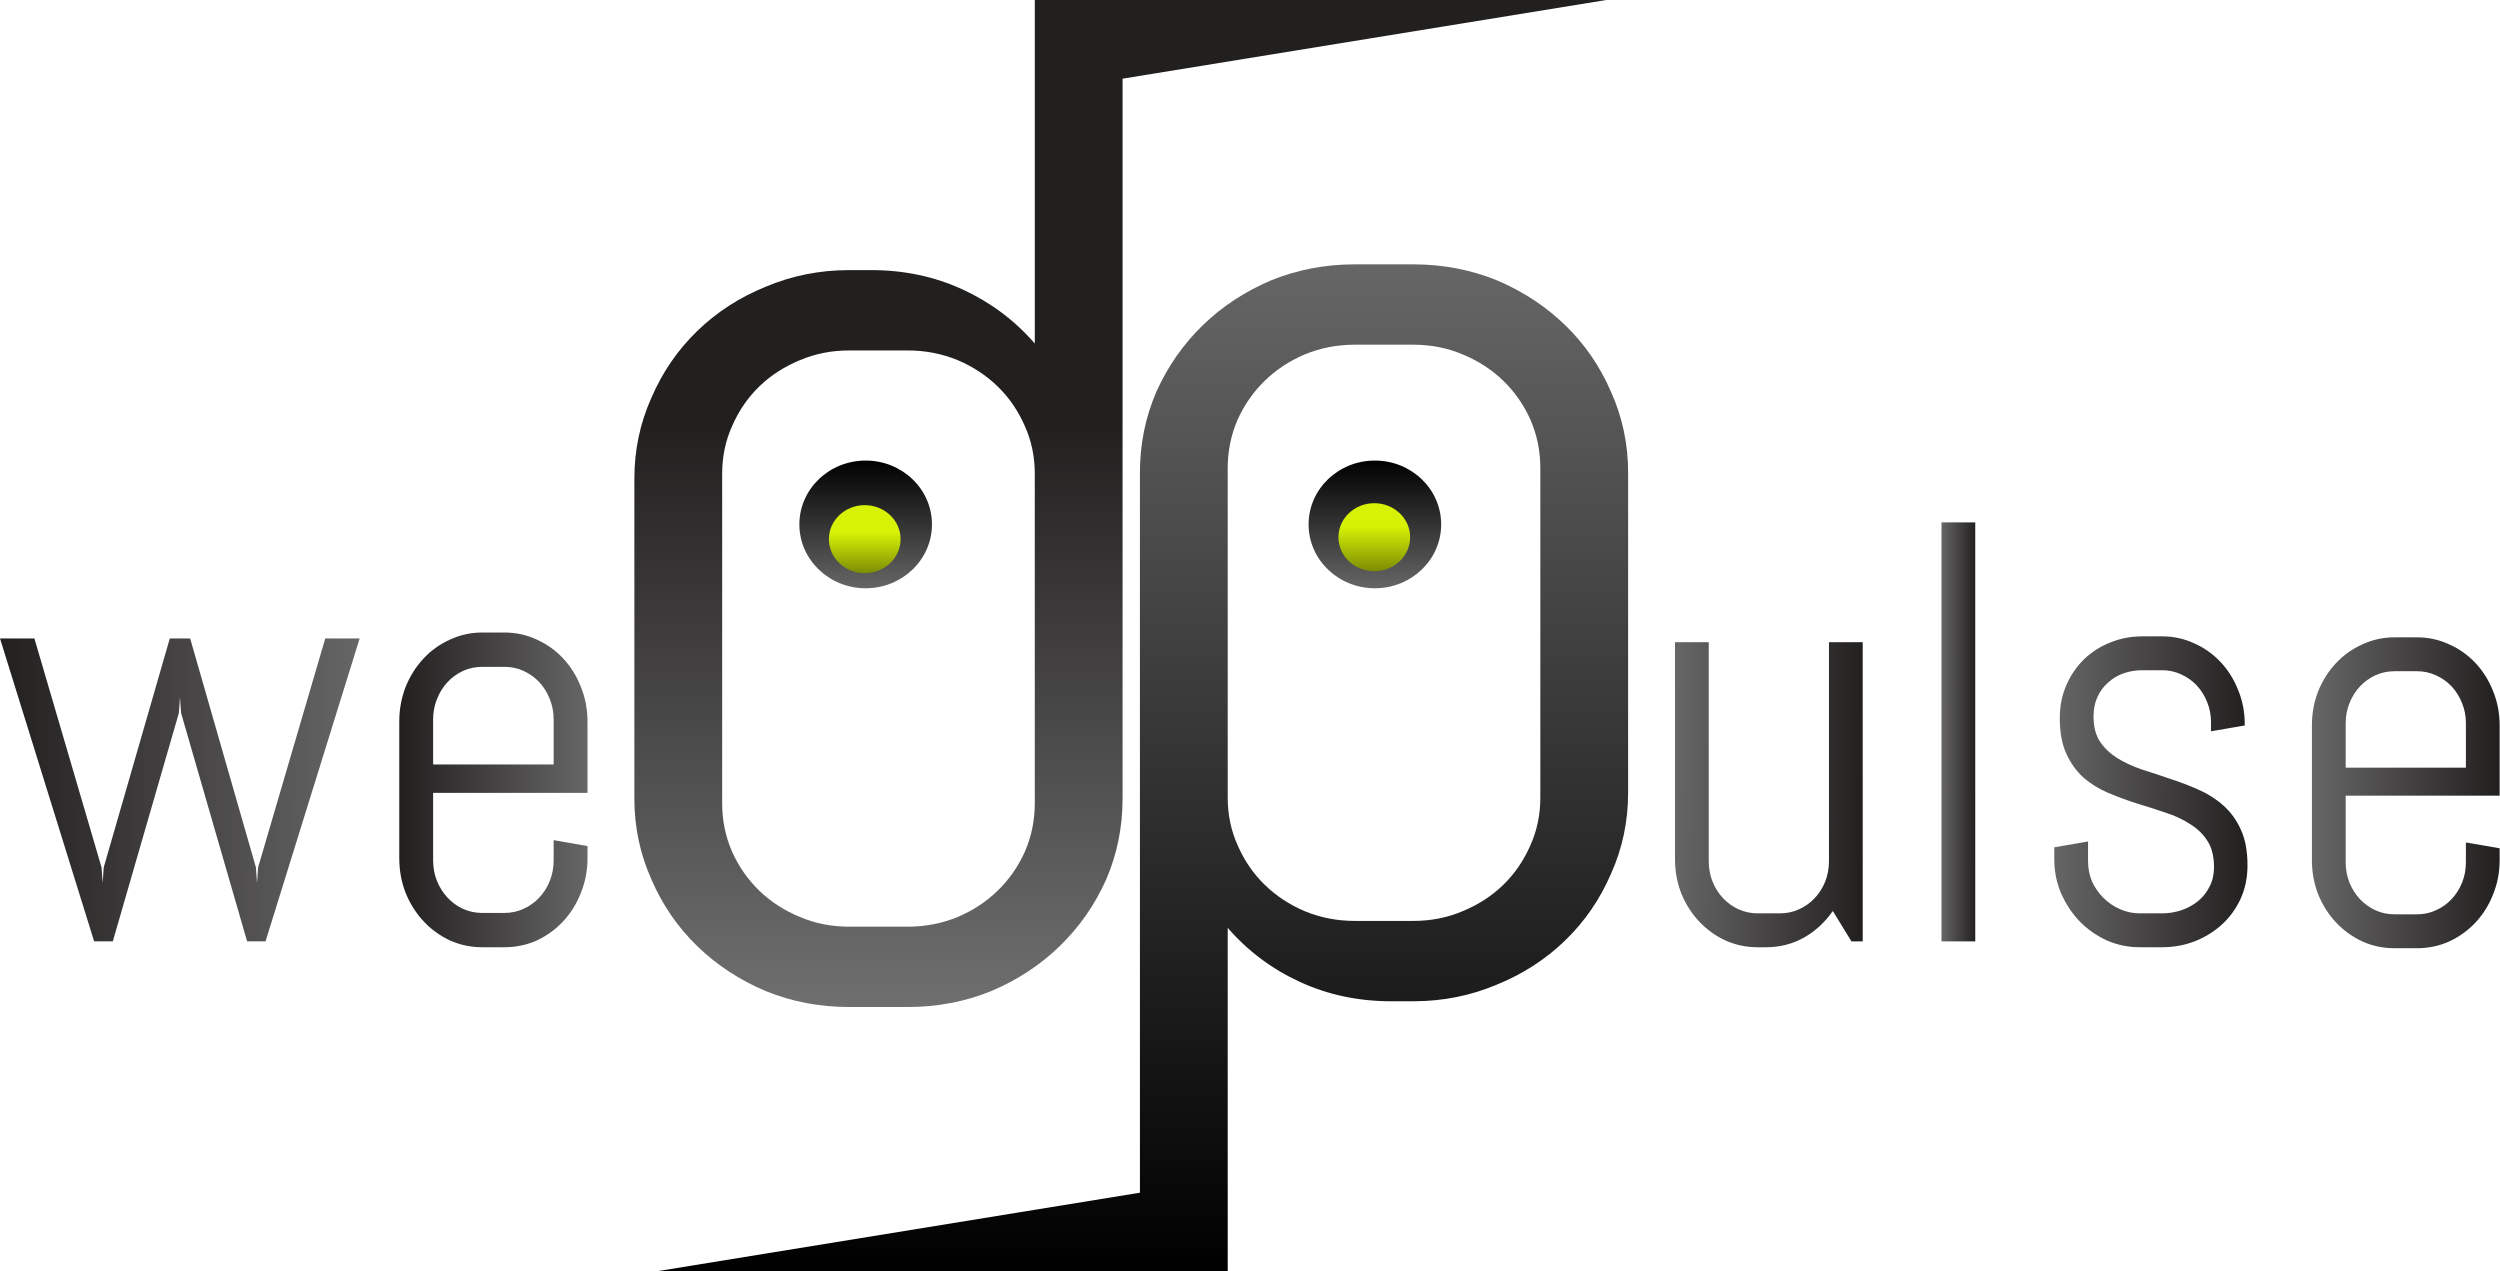 <svg xmlns="http://www.w3.org/2000/svg" width="234" height="119" viewBox="0 0 234 119" fill="none"><g clip-path="url(#clip0_8_54)"><path d="M152.392 44.255C152.392 41.576 151.858 39.048 150.789 36.671C149.764 34.294 148.339 32.219 146.513 30.447C144.687 28.675 142.55 27.271 140.1 26.234C137.65 25.24 135.045 24.743 132.284 24.743H126.806C124.044 24.743 121.439 25.24 118.989 26.234C116.54 27.271 114.402 28.675 112.576 30.447C110.75 32.219 109.302 34.294 108.234 36.671C107.209 39.048 106.697 41.576 106.697 44.255V111.636L61.425 119H114.914V86.846C116.785 89.007 119.034 90.692 121.662 91.903C124.289 93.113 127.14 93.718 130.213 93.718H132.284C135.045 93.718 137.65 93.199 140.1 92.162C142.55 91.168 144.687 89.785 146.513 88.013C148.339 86.241 149.764 84.167 150.789 81.79C151.858 79.413 152.392 76.885 152.392 74.205V44.255ZM144.175 74.659C144.175 76.258 143.863 77.749 143.24 79.132C142.616 80.558 141.77 81.79 140.701 82.827C139.632 83.864 138.363 84.685 136.893 85.29C135.468 85.895 133.931 86.198 132.284 86.198H126.806C125.158 86.198 123.599 85.895 122.129 85.29C120.704 84.685 119.457 83.864 118.388 82.827C117.319 81.79 116.473 80.558 115.849 79.132C115.226 77.749 114.914 76.258 114.914 74.659V43.801C114.914 42.203 115.226 40.69 115.849 39.264C116.473 37.881 117.319 36.671 118.388 35.633C119.457 34.596 120.704 33.775 122.129 33.17C123.599 32.565 125.158 32.263 126.806 32.263H132.284C133.931 32.263 135.468 32.565 136.893 33.17C138.363 33.775 139.632 34.596 140.701 35.633C141.77 36.671 142.616 37.881 143.24 39.264C143.863 40.69 144.175 42.203 144.175 43.801V74.659Z" fill="url(#paint0_linear_8_54)"></path><path d="M59.377 74.745C59.377 77.424 59.912 79.952 60.981 82.329C62.005 84.707 63.43 86.781 65.256 88.553C67.082 90.325 69.22 91.729 71.67 92.766C74.119 93.76 76.725 94.257 79.486 94.257H84.964C87.725 94.257 90.331 93.76 92.78 92.766C95.23 91.729 97.368 90.325 99.194 88.553C101.02 86.781 102.467 84.707 103.536 82.329C104.56 79.952 105.073 77.424 105.073 74.745V7.364L150.345 0H96.856V32.154C94.985 29.993 92.736 28.308 90.108 27.097C87.481 25.887 84.63 25.282 81.557 25.282H79.486C76.725 25.282 74.119 25.801 71.67 26.838C69.22 27.832 67.082 29.215 65.256 30.987C63.43 32.759 62.005 34.833 60.981 37.21C59.912 39.587 59.377 42.115 59.377 44.795V74.745ZM67.595 44.341C67.595 42.742 67.906 41.251 68.53 39.868C69.153 38.442 70 37.21 71.068 36.173C72.138 35.136 73.407 34.315 74.876 33.71C76.302 33.105 77.838 32.802 79.486 32.802H84.964C86.612 32.802 88.171 33.105 89.641 33.71C91.066 34.315 92.313 35.136 93.382 36.173C94.451 37.21 95.297 38.442 95.92 39.868C96.544 41.251 96.856 42.742 96.856 44.341V75.199C96.856 76.797 96.544 78.31 95.92 79.737C95.297 81.119 94.451 82.329 93.382 83.367C92.313 84.404 91.066 85.225 89.641 85.83C88.171 86.435 86.612 86.737 84.964 86.737H79.486C77.838 86.737 76.302 86.435 74.876 85.83C73.407 85.225 72.138 84.404 71.068 83.367C70 82.329 69.153 81.119 68.53 79.737C67.906 78.31 67.595 76.797 67.595 75.199V44.341Z" fill="url(#paint1_linear_8_54)"></path><path d="M24.855 88.107H23.129L16.948 66.735L16.845 65.268L16.742 66.735L10.56 88.107H8.809L0 59.759H3.22L9.504 81.186L9.607 82.653L9.71 81.186L15.892 59.759H17.798L23.953 81.186L24.056 82.653L24.16 81.186L30.444 59.759H33.663L24.855 88.107Z" fill="url(#paint2_linear_8_54)"></path><path d="M54.99 80.328C54.99 81.472 54.784 82.552 54.372 83.567C53.977 84.582 53.427 85.468 52.723 86.225C52.019 86.981 51.195 87.581 50.251 88.024C49.306 88.448 48.302 88.661 47.237 88.661H45.125C44.061 88.661 43.056 88.448 42.112 88.024C41.167 87.581 40.343 86.981 39.639 86.225C38.935 85.468 38.377 84.582 37.965 83.567C37.57 82.552 37.373 81.472 37.373 80.328V67.538C37.373 66.394 37.57 65.314 37.965 64.299C38.377 63.284 38.935 62.398 39.639 61.642C40.343 60.885 41.167 60.294 42.112 59.87C43.056 59.427 44.061 59.205 45.125 59.205H47.237C48.302 59.205 49.306 59.427 50.251 59.87C51.195 60.294 52.019 60.885 52.723 61.642C53.427 62.398 53.977 63.284 54.372 64.299C54.784 65.314 54.99 66.394 54.99 67.538V74.21H40.54V80.522C40.54 81.205 40.66 81.851 40.901 82.46C41.141 83.05 41.468 83.567 41.88 84.01C42.292 84.453 42.773 84.804 43.322 85.062C43.889 85.32 44.49 85.45 45.125 85.45H47.237C47.872 85.45 48.465 85.32 49.014 85.062C49.581 84.804 50.07 84.453 50.482 84.01C50.895 83.567 51.221 83.05 51.461 82.46C51.702 81.851 51.822 81.205 51.822 80.522V78.639L54.99 79.193V80.328ZM51.822 67.345C51.822 66.662 51.702 66.025 51.461 65.434C51.221 64.825 50.895 64.299 50.482 63.856C50.07 63.413 49.581 63.063 49.014 62.804C48.465 62.546 47.872 62.417 47.237 62.417H45.125C44.49 62.417 43.889 62.546 43.322 62.804C42.773 63.063 42.292 63.413 41.88 63.856C41.468 64.299 41.141 64.825 40.901 65.434C40.66 66.025 40.54 66.662 40.54 67.345V71.552H51.822V67.345Z" fill="url(#paint3_linear_8_54)"></path><path d="M173.298 88.114L171.551 85.27C170.831 86.309 169.932 87.138 168.853 87.758C167.775 88.36 166.593 88.661 165.309 88.661H164.512C163.45 88.661 162.448 88.451 161.507 88.032C160.564 87.594 159.743 87.002 159.041 86.254C158.338 85.507 157.782 84.631 157.371 83.629C156.977 82.626 156.78 81.559 156.78 80.429V60.109H159.939V80.62C159.939 81.295 160.059 81.933 160.299 82.535C160.539 83.118 160.864 83.629 161.275 84.066C161.686 84.504 162.166 84.85 162.714 85.106C163.279 85.361 163.878 85.489 164.512 85.489H166.619C167.252 85.489 167.843 85.361 168.391 85.106C168.956 84.85 169.444 84.504 169.855 84.066C170.266 83.629 170.592 83.118 170.831 82.535C171.071 81.933 171.191 81.295 171.191 80.62V60.109H174.351V88.114H173.298Z" fill="url(#paint4_linear_8_54)"></path><path d="M181.723 88.114V48.896H184.883V88.114H181.723Z" fill="url(#paint5_linear_8_54)"></path><path d="M210.366 81.003C210.366 82.134 210.152 83.173 209.724 84.121C209.296 85.051 208.714 85.853 207.977 86.528C207.241 87.202 206.384 87.731 205.408 88.114C204.449 88.479 203.439 88.661 202.377 88.661H200.271C199.209 88.661 198.19 88.451 197.214 88.032C196.255 87.594 195.407 87.002 194.67 86.254C193.951 85.507 193.369 84.631 192.924 83.629C192.495 82.626 192.281 81.559 192.281 80.429V79.308L195.441 78.761V80.62C195.441 81.295 195.57 81.933 195.826 82.535C196.1 83.118 196.46 83.629 196.905 84.066C197.351 84.504 197.864 84.85 198.447 85.106C199.029 85.361 199.637 85.489 200.271 85.489H202.377C203.011 85.489 203.619 85.388 204.201 85.188C204.783 84.987 205.297 84.704 205.742 84.34C206.205 83.957 206.564 83.501 206.821 82.972C207.095 82.444 207.232 81.842 207.232 81.167C207.232 80.165 207.026 79.344 206.616 78.706C206.205 78.068 205.656 77.539 204.971 77.12C204.304 76.682 203.533 76.327 202.659 76.053C201.803 75.761 200.921 75.479 200.013 75.205C199.106 74.914 198.215 74.586 197.342 74.221C196.486 73.856 195.715 73.382 195.03 72.799C194.362 72.197 193.823 71.45 193.412 70.556C193.001 69.663 192.795 68.55 192.795 67.22C192.795 66.089 193.001 65.059 193.412 64.129C193.823 63.181 194.379 62.37 195.081 61.695C195.784 61.02 196.597 60.501 197.522 60.136C198.464 59.753 199.466 59.562 200.527 59.562H202.377C203.439 59.562 204.44 59.781 205.383 60.218C206.324 60.638 207.146 61.221 207.849 61.969C208.551 62.716 209.099 63.591 209.493 64.594C209.904 65.597 210.109 66.664 210.109 67.794V67.903L206.95 68.45V67.603C206.95 66.928 206.83 66.299 206.59 65.715C206.35 65.114 206.025 64.594 205.614 64.157C205.203 63.719 204.715 63.373 204.149 63.117C203.602 62.862 203.011 62.734 202.377 62.734H200.527C199.894 62.734 199.294 62.835 198.729 63.035C198.181 63.236 197.702 63.527 197.291 63.91C196.88 64.275 196.554 64.722 196.315 65.251C196.075 65.779 195.955 66.381 195.955 67.056C195.955 68.022 196.16 68.815 196.571 69.435C196.982 70.037 197.522 70.547 198.19 70.966C198.875 71.386 199.646 71.741 200.502 72.033C201.375 72.306 202.257 72.598 203.148 72.908C204.055 73.2 204.937 73.537 205.794 73.92C206.667 74.303 207.438 74.795 208.106 75.397C208.791 75.999 209.339 76.755 209.75 77.667C210.161 78.56 210.366 79.672 210.366 81.003Z" fill="url(#paint6_linear_8_54)"></path><path d="M233.966 80.521C233.966 81.652 233.76 82.718 233.35 83.721C232.956 84.724 232.408 85.599 231.705 86.347C231.003 87.094 230.181 87.687 229.239 88.124C228.297 88.543 227.296 88.753 226.234 88.753H224.127C223.065 88.753 222.064 88.543 221.122 88.124C220.18 87.687 219.358 87.094 218.656 86.347C217.953 85.599 217.397 84.724 216.986 83.721C216.592 82.718 216.395 81.652 216.395 80.521V67.886C216.395 66.756 216.592 65.689 216.986 64.686C217.397 63.684 217.953 62.809 218.656 62.061C219.358 61.313 220.18 60.73 221.122 60.311C222.064 59.873 223.065 59.654 224.127 59.654H226.234C227.296 59.654 228.297 59.873 229.239 60.311C230.181 60.73 231.003 61.313 231.705 62.061C232.408 62.809 232.956 63.684 233.35 64.686C233.76 65.689 233.966 66.756 233.966 67.886V74.477H219.555V80.713C219.555 81.387 219.675 82.026 219.914 82.627C220.154 83.211 220.479 83.721 220.89 84.159C221.302 84.596 221.781 84.943 222.329 85.198C222.894 85.453 223.494 85.581 224.127 85.581H226.234C226.867 85.581 227.458 85.453 228.006 85.198C228.572 84.943 229.06 84.596 229.471 84.159C229.882 83.721 230.207 83.211 230.447 82.627C230.687 82.026 230.807 81.387 230.807 80.713V78.853L233.966 79.4V80.521ZM230.807 67.695C230.807 67.02 230.687 66.391 230.447 65.808C230.207 65.206 229.882 64.686 229.471 64.249C229.06 63.811 228.572 63.465 228.006 63.21C227.458 62.954 226.867 62.827 226.234 62.827H224.127C223.494 62.827 222.894 62.954 222.329 63.21C221.781 63.465 221.302 63.811 220.89 64.249C220.479 64.686 220.154 65.206 219.914 65.808C219.675 66.391 219.555 67.02 219.555 67.695V71.852H230.807V67.695Z" fill="url(#paint7_linear_8_54)"></path><path d="M128.689 55.062C132.116 55.062 134.894 52.386 134.894 49.085C134.894 45.784 132.116 43.108 128.689 43.108C125.262 43.108 122.484 45.784 122.484 49.085C122.484 52.386 125.262 55.062 128.689 55.062Z" fill="url(#paint8_linear_8_54)"></path><path d="M128.633 53.47C130.486 53.47 131.989 52.044 131.989 50.285C131.989 48.526 130.486 47.099 128.633 47.099C126.78 47.099 125.277 48.526 125.277 50.285C125.277 52.044 126.78 53.47 128.633 53.47Z" fill="url(#paint9_linear_8_54)"></path><path d="M81.026 55.062C84.453 55.062 87.232 52.386 87.232 49.085C87.232 45.784 84.453 43.108 81.026 43.108C77.599 43.108 74.821 45.784 74.821 49.085C74.821 52.386 77.599 55.062 81.026 55.062Z" fill="url(#paint10_linear_8_54)"></path><path d="M80.939 53.651C82.792 53.651 84.295 52.225 84.295 50.466C84.295 48.707 82.792 47.281 80.939 47.281C79.086 47.281 77.584 48.707 77.584 50.466C77.584 52.225 79.086 53.651 80.939 53.651Z" fill="url(#paint11_linear_8_54)"></path></g><defs><linearGradient id="paint0_linear_8_54" x1="106.909" y1="24.743" x2="106.909" y2="119" gradientUnits="userSpaceOnUse"><stop stop-color="#666666"></stop><stop offset="1"></stop></linearGradient><linearGradient id="paint1_linear_8_54" x1="104.861" y1="0" x2="104.861" y2="94.257" gradientUnits="userSpaceOnUse"><stop offset="0.42" stop-color="#221F1F"></stop><stop offset="1" stop-color="#6F6F6F"></stop></linearGradient><linearGradient id="paint2_linear_8_54" x1="1.23959e-09" y1="73.882" x2="33.664" y2="73.923" gradientUnits="userSpaceOnUse"><stop stop-color="#221F1F"></stop><stop offset="1" stop-color="#676666"></stop></linearGradient><linearGradient id="paint3_linear_8_54" x1="37.373" y1="73.88" x2="54.99" y2="73.891" gradientUnits="userSpaceOnUse"><stop stop-color="#221F1F"></stop><stop offset="1" stop-color="#676666"></stop></linearGradient><linearGradient id="paint4_linear_8_54" x1="174.351" y1="74.772" x2="156.777" y2="74.695" gradientUnits="userSpaceOnUse"><stop stop-color="#221F1F"></stop><stop offset="1" stop-color="#676666"></stop></linearGradient><linearGradient id="paint5_linear_8_54" x1="184.883" y1="69.037" x2="181.723" y2="69.035" gradientUnits="userSpaceOnUse"><stop stop-color="#221F1F"></stop><stop offset="1" stop-color="#676666"></stop></linearGradient><linearGradient id="paint6_linear_8_54" x1="210.366" y1="74.506" x2="192.278" y2="74.426" gradientUnits="userSpaceOnUse"><stop stop-color="#221F1F"></stop><stop offset="1" stop-color="#676666"></stop></linearGradient><linearGradient id="paint7_linear_8_54" x1="233.966" y1="74.599" x2="216.392" y2="74.523" gradientUnits="userSpaceOnUse"><stop stop-color="#221F1F"></stop><stop offset="1" stop-color="#676666"></stop></linearGradient><linearGradient id="paint8_linear_8_54" x1="128.689" y1="43.108" x2="128.689" y2="55.062" gradientUnits="userSpaceOnUse"><stop></stop><stop offset="1" stop-color="#666666"></stop></linearGradient><linearGradient id="paint9_linear_8_54" x1="128.633" y1="47.099" x2="128.633" y2="53.47" gradientUnits="userSpaceOnUse"><stop offset="0.34" stop-color="#D7F205"></stop><stop offset="1" stop-color="#7C8C03"></stop></linearGradient><linearGradient id="paint10_linear_8_54" x1="81.026" y1="43.108" x2="81.026" y2="55.062" gradientUnits="userSpaceOnUse"><stop></stop><stop offset="1" stop-color="#666666"></stop></linearGradient><linearGradient id="paint11_linear_8_54" x1="80.939" y1="47.281" x2="80.939" y2="53.651" gradientUnits="userSpaceOnUse"><stop offset="0.405" stop-color="#D7F205"></stop><stop offset="1" stop-color="#7C8C03"></stop></linearGradient><clipPath id="clip0_8_54"><rect width="234" height="119" fill="white"></rect></clipPath></defs></svg>